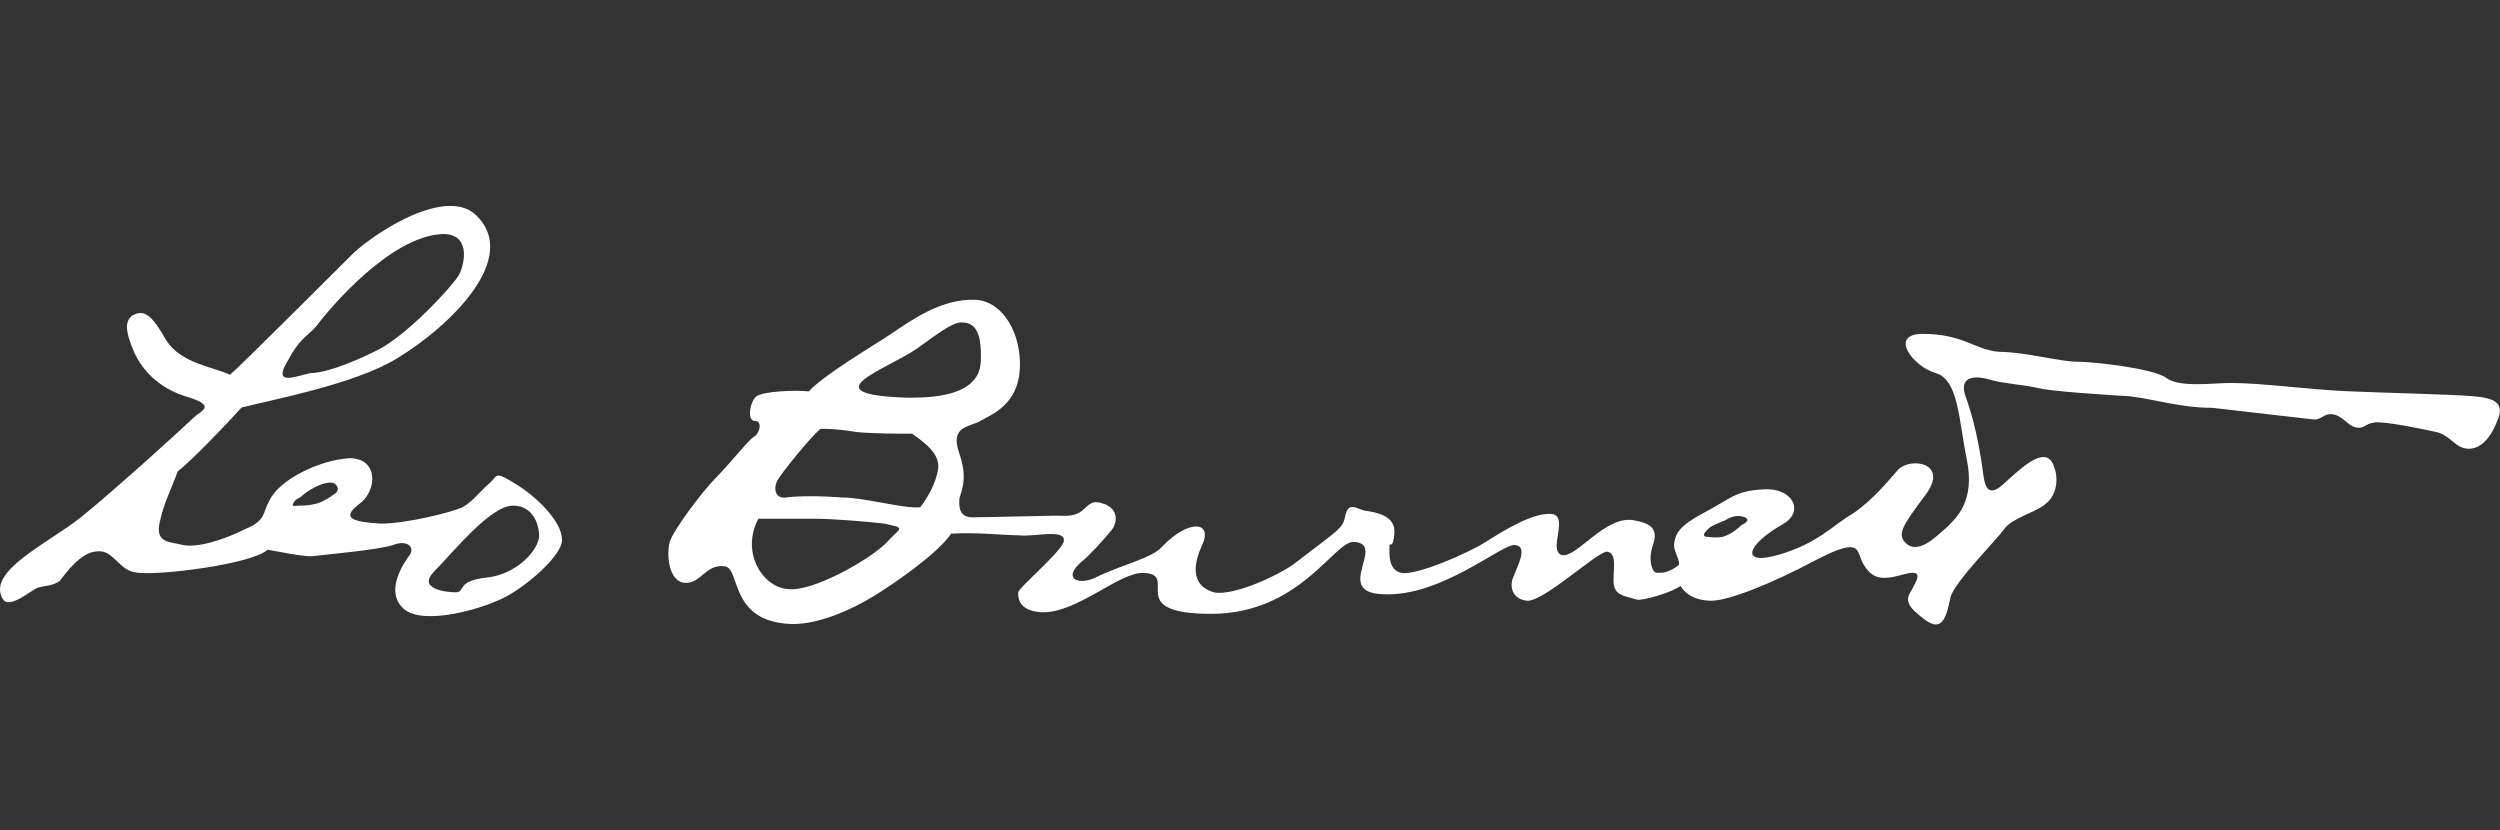 <?xml version="1.0" encoding="utf-8"?>
<!-- Generator: Adobe Illustrator 21.1.0, SVG Export Plug-In . SVG Version: 6.00 Build 0)  -->
<svg version="1.1" id="Livello_1" xmlns="http://www.w3.org/2000/svg" xmlns:xlink="http://www.w3.org/1999/xlink" x="0px" y="0px"
	 viewBox="0 0 4838 1606.3" style="enable-background:new 0 0 4838 1606.3;" xml:space="preserve">
<rect x="0" y="0" width="4838" height="1606.3" fill="#333333" stroke="none"/>
<style type="text/css">
	.st0{fill:#FFFFFF;}
</style>
<g>
	<path class="st0" d="M3369.7,1016.4c-3.2,3.2-15.8,15.8-34.8,22.2c-15.8,3.2-28.5,0-34.8,0c-6.3-3.2,0-9.5,6.3-15.8
		c6.3-6.3,25.3-12.7,31.7-15.8s19-12.7,38-6.3C3388.7,1006.9,3376,1013.3,3369.7,1016.4z M1755.5,769.6c-189.9-6.3-41.1-53.8,19-95
		c31.7-22.2,66.5-50.6,85.5-50.6c19,0,41.1,6.3,38,76C1894.8,769.6,1796.7,769.6,1755.5,769.6z M1815.6,905.7
		c-3.2,28.5-22.2,60.1-34.8,76c-31.7,3.2-107.6-19-151.9-19c-41.1-3.2-85.5-3.2-107.6,0c-22.2,3.2-25.3-19-15.8-34.8
		c9.5-15.8,63.3-82.3,82.3-98.1c31.7,0,50.6,3.2,69.6,6.3c34.8,3.2,82.3,3.2,107.6,3.2C1787.2,855,1818.8,877.2,1815.6,905.7z
		 M1714.4,1051.3c-31.7,31.7-142.4,95-189.9,88.6c-47.5-3.2-91.8-69.6-57-136.1c50.6,0,82.3,0,107.6,0c38,0,110.8,6.3,136.1,9.5
		C1755.5,1022.8,1742.9,1019.6,1714.4,1051.3z M4781.3,766.4c-38-3.2-174.1-6.3-243.7-9.5c-69.6-3.2-161.4-15.8-221.6-15.8
		c-31.7,0-98.1,9.5-123.4-9.5c-25.3-19-142.4-31.7-174.1-31.7s-101.3-19-148.8-19c-47.5-3.2-69.6-34.8-148.8-34.8
		c-66.5,0-19,63.3,25.3,76c44.3,12.7,44.3,91.8,60.1,167.8c15.8,79.1-19,110.8-38,129.8c-19,15.8-50.6,50.6-76,34.8
		c-25.3-19-9.5-38,34.8-98.1c44.3-60.1-28.5-72.8-53.8-47.5c-22.2,25.3-50.6,60.1-88.6,85.5c-38,22.2-66.5,57-142.4,79.1
		c-76,22.2-63.3-19,9.5-60.1c41.1-25.3,15.8-69.6-38-66.5c-57,3.2-60.1,15.8-120.3,47.5c-41.1,22.2-53.8,38-53.8,63.3
		c0,6.3,9.5,25.3,9.5,31.7v3.2c-6.3,6.3-22.2,15.8-34.8,15.8c0,0-3.2,0-6.3,0h-3.2l0,0l0,0l0,0c-9.5-3.2-12.7-25.3-9.5-41.1
		c3.2-19,25.3-50.6-31.7-60.1c-57-12.7-113.9,76-142.4,66.5c-25.3-9.5,15.8-76-19-79.1c-34.8-3.2-91.8,31.7-126.6,53.8
		c-34.8,22.2-136.1,66.5-164.6,60.1c-25.3-6.3-22.2-38-22.2-50.6c0-12.7,6.3,9.5,9.5-25.3c3.2-34.8-34.8-41.1-57-44.3
		c-15.8-3.2-31.7-19-38,9.5c-3.2,15.8-6.3,19-15.8,28.5c-9.5,9.5-57,44.3-85.5,66.5c-31.7,22.2-113.9,60.1-151.9,53.8
		c-34.8-9.5-47.5-38-25.3-88.6c25.3-50.6-25.3-53.8-76,0c-19,22.2-79.1,34.8-129.8,60.1c-34.8,15.8-63.3,0-25.3-31.7
		c12.7-9.5,44.3-44.3,57-60.1c12.7-15.8,12.7-41.1-12.7-50.6c-25.3-9.5-28.5,0-44.3,12.7c-15.8,12.7-34.8,9.5-50.6,9.5
		c-15.8,0-132.9,3.2-161.4,3.2c-28.5,0-25.3-25.3-25.3-34.8c0-9.5,19-34.8,0-88.6c-19-53.8,19-50.6,41.1-63.3
		c22.2-12.7,72.8-31.7,76-101.3c3.2-66.5-31.7-129.8-85.5-132.9c-66.5-3.2-126.6,41.1-164.6,66.5c-38,25.3-129.8,79.1-158.3,110.8
		c-28.5-3.2-88.6,0-101.3,9.5c-12.7,9.5-19,47.5-3.2,47.5c15.8,0,9.5,25.3-3.2,31.7c-12.7,9.5-47.5,53.8-72.8,79.1
		c-25.3,25.3-82.3,101.3-88.6,123.4c-6.3,22.2-3.2,76,28.5,79.1c31.7,3.2,41.1-38,79.1-31.7c28.5,6.3,9.5,101.3,117.1,110.8
		c57,6.3,129.8-28.5,170.9-53.8c41.1-25.3,123.4-82.3,148.8-120.3c47.5-3.2,104.4,3.2,132.9,3.2c28.5,3.2,85.5-12.7,85.5,9.5
		c0,19-88.6,91.8-88.6,101.3c0,9.5,0,34.8,44.3,38c69.6,3.2,151.9-79.1,199.4-76c69.6,3.2-41.1,79.1,129.8,79.1
		c170.9,0,237.4-139.3,275.4-139.3c66.5,3.2-41.1,98.1,57,101.3c113.9,6.3,234.2-101.3,256.4-95c25.3,3.2,3.2,41.1-3.2,60.1
		c-9.5,19-3.2,44.3,25.3,47.5c31.7,3.2,136.1-95,155.1-95c19,3.2,12.7,28.5,12.7,57s22.2,28.5,41.1,34.8c9.5,3.2,12.7,0,19,0
		c15.8-3.2,50.6-12.7,69.6-25.3c9.5,15.8,28.5,28.5,60.1,28.5c31.7,0,113.9-31.7,202.6-79.1c91.8-47.5,76-15.8,91.8,9.5
		c15.8,25.3,31.7,31.7,76,19c44.3-12.7,25.3,12.7,15.8,31.7c-12.7,19-6.3,31.7,28.5,57c34.8,25.3,41.1-15.8,47.5-44.3
		s88.6-110.8,104.4-132.9c15.8-22.2,63.3-31.7,82.3-50.6c19-15.8,25.3-50.6,9.5-79.1c-19-28.5-63.3,15.8-95,44.3
		c-28.5,25.3-34.8,3.2-38-22.2c-3.2-25.3-12.7-88.6-31.7-142.4c-22.2-53.8,28.5-44.3,47.5-38s66.5,9.5,91.8,15.8
		c25.3,6.3,126.6,12.7,177.2,15.8c50.6,6.3,98.1,22.2,158.3,22.2l193.1,22.2c19,3.2,22.2-12.7,41.1-9.5c19,3.2,28.5,22.2,44.3,25.3
		c15.8,3.2,15.8-6.3,34.8-9.5c19-3.2,95,12.7,123.4,19c28.5,9.5,34.8,31.7,60.1,31.7c22.2,0,41.1-19,53.8-50.6
		C4851,775.9,4822.5,769.6,4781.3,766.4z"/>
	<path class="st0" d="M942.1,1117.7c-60.1,6.3-41.1,28.5-60.1,28.5s-76-6.3-41.1-41.1s107.6-126.6,151.9-126.6
		c38,0,50.6,34.8,50.6,60.1C1040.2,1067.1,999.1,1111.4,942.1,1117.7z M650.9,953.1c-3.2,3.2-25.3,19-41.1,22.2
		c-12.7,3.2-25.3,3.2-31.7,3.2c-6.3,0-15.8,3.2-9.5-6.3c6.3-9.5,9.5-6.3,15.8-12.7c6.3-6.3,38-28.5,60.1-25.3
		C657.2,940.5,654.1,950,650.9,953.1z M555.9,699.9c25.3-47.5,38-47.5,57-69.6c28.5-38,142.4-170.9,240.5-177.2
		c57-3.2,47.5,53.8,34.8,79.1C872.4,557.5,787,649.3,730,677.8c-57,28.5-104.4,44.3-129.8,44.3C571.8,728.4,527.5,747.4,555.9,699.9
		z M999.1,937.3c-41.1-25.3-34.8-19-50.6-3.2c-19,15.8-34.8,38-53.8,47.5c-19,9.5-107.6,31.7-158.3,31.7c-50.6-3.2-79.1-9.5-41.1-38
		c34.8-25.3,38-88.6-19-88.6c-57,3.2-136.1,41.1-155.1,82.3c-12.7,22.2-6.3,38-44.3,53.8c-44.3,22.2-95,38-123.4,31.7
		c-25.3-6.3-53.8-3.2-44.3-44.3s15.8-47.5,34.8-98.1c25.3-19,98.1-95,123.4-123.4c47.5-12.7,218.4-44.3,300.7-95
		c104.4-63.3,240.5-196.2,151.9-278.5c-63.3-57-212.1,47.5-243.7,82.3C644.6,529,467.3,706.3,445.2,725.2
		c-34.8-15.8-95-22.2-123.4-66.5c-25.3-44.3-41.1-63.3-66.5-47.5c-15.8,12.7-9.5,34.8,0,60.1c9.5,25.3,34.8,72.8,101.3,95
		c66.5,19,31.7,28.5,19,41.1c-12.7,12.7-155.1,142.4-218.4,193.1S-26.4,1105.1,5.2,1158.9c12.7,22.2,57-19,69.6-22.2
		c12.7-3.2,28.5-3.2,41.1-12.7c9.5-12.7,41.1-57,72.8-57c31.7-3.2,41.1,38,76,41.1c41.1,6.3,221.6-15.8,253.2-44.3
		c19,3.2,63.3,12.7,85.5,12.7c25.3-3.2,132.9-12.7,158.3-22.2c25.3-9.5,41.1,3.2,31.7,19c-9.5,12.7-50.6,69.6-12.7,104.4
		c38,34.8,158.3,0,202.6-25.3c44.3-25.3,104.4-79.1,104.4-107.6C1087.7,1010.1,1040.2,962.6,999.1,937.3z"/>
</g>
</svg>
